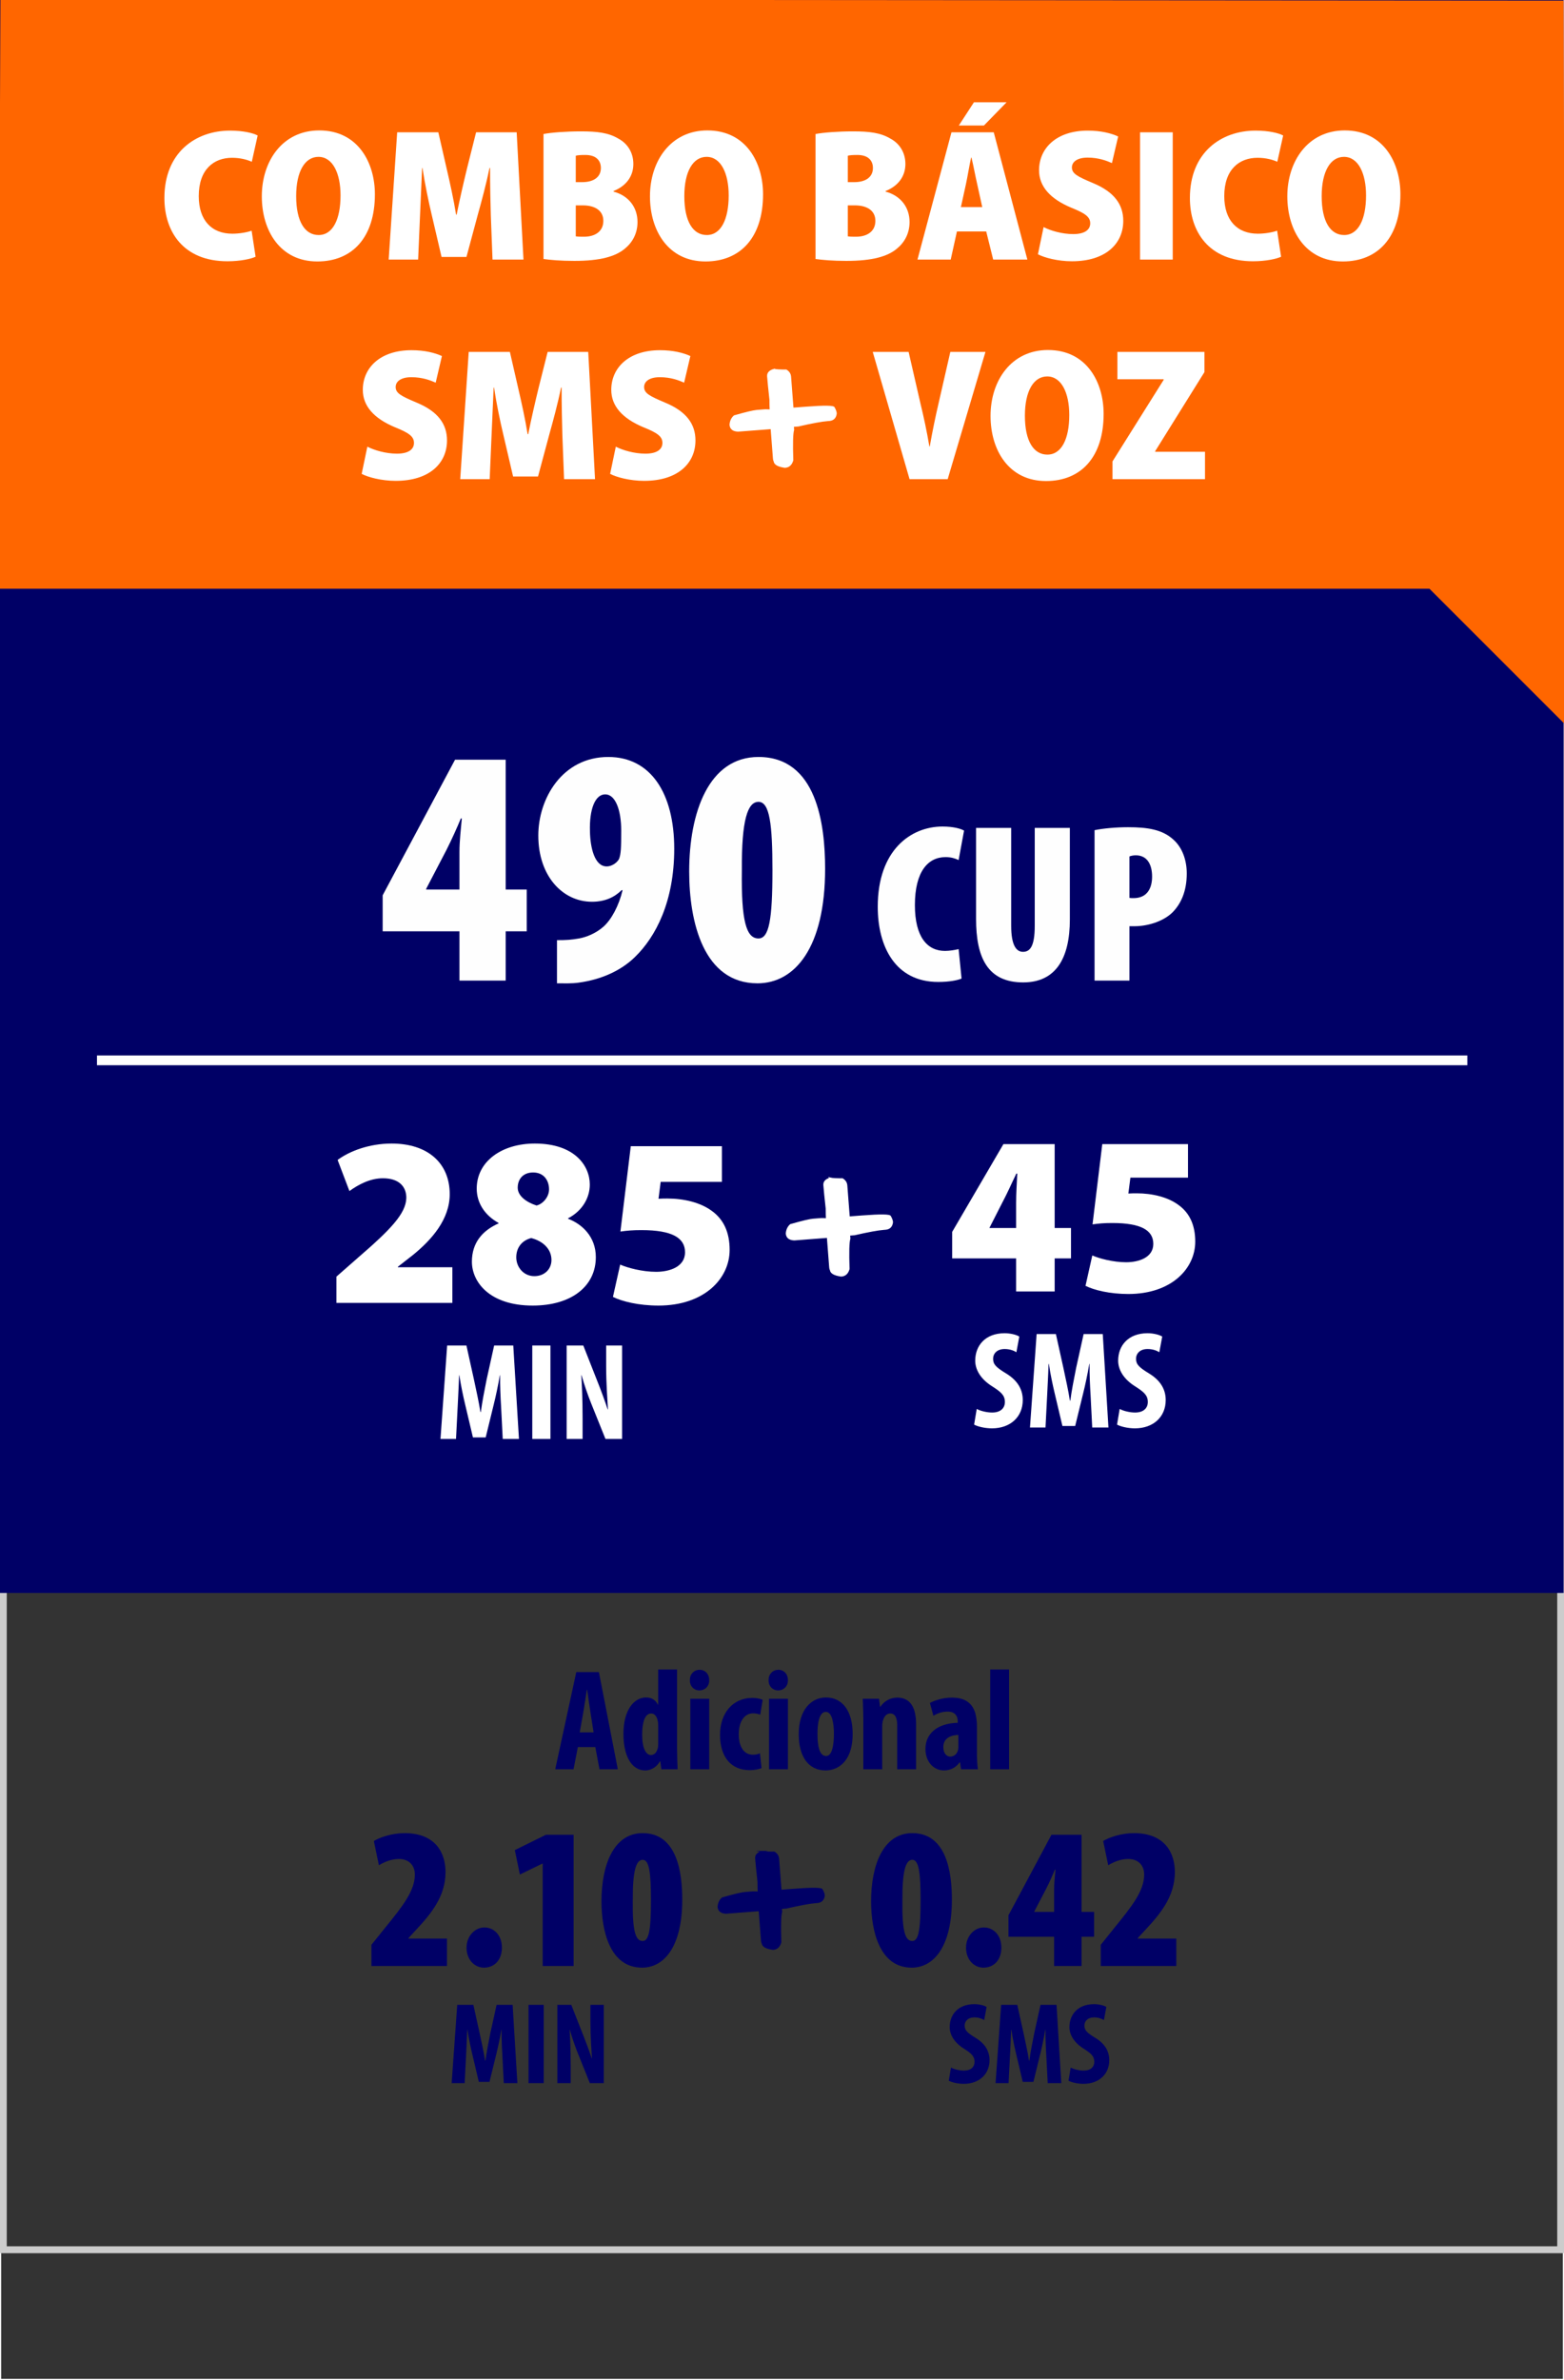 <?xml version="1.0" encoding="UTF-8"?>
<!DOCTYPE svg PUBLIC "-//W3C//DTD SVG 1.1//EN" "http://www.w3.org/Graphics/SVG/1.1/DTD/svg11.dtd">
<!-- Creator: CorelDRAW -->
<svg xmlns="http://www.w3.org/2000/svg" xml:space="preserve" width="230px" height="350px" version="1.1" style="shape-rendering:geometricPrecision; text-rendering:geometricPrecision; image-rendering:optimizeQuality; fill-rule:evenodd; clip-rule:evenodd"
viewBox="0 0 230 350"
 xmlns:xlink="http://www.w3.org/1999/xlink"
 xmlns:xodm="http://www.corel.com/coreldraw/odm/2003">
 <rect x="0" y="0" width="230" height="350" fill="#333333" stroke="none"/>
 <defs>
  <style type="text/css">
   <![CDATA[
    .str3 {stroke:white;stroke-width:1.44;stroke-miterlimit:22.926}
    .str0 {stroke:#FEFEFE;stroke-width:0.216;stroke-miterlimit:22.926}
    .str1 {stroke:#000066;stroke-width:0.216;stroke-miterlimit:22.926}
    .str2 {stroke:white;stroke-width:0.216;stroke-miterlimit:22.926}
    .fil0 {fill:none}
    .fil3 {fill:#000066}
    .fil4 {fill:#FF6600}
    .fil2 {fill:#000066;fill-rule:nonzero}
    .fil1 {fill:#CCCCCC;fill-rule:nonzero}
    .fil6 {fill:#FEFEFE;fill-rule:nonzero}
    .fil5 {fill:white;fill-rule:nonzero}
   ]]>
  </style>
 </defs>
 <g id="Capa_x0020_1">
  <rect class="fil0 str0" x="0.06" y="0.092" width="229.88" height="349.817"/>
  <path class="fil1" d="M0.497 46.246l229.503 0 0 285.075 -230 0 0 -285.075 0.497 0zm228.508 1.012l-228.01 0 0 283.051 228.01 0 0 -283.051z"/>
  <path class="fil2" d="M65.73 289.097l0 -4.04 -5.673 0 0 -0.059 1.099 -1.188c2.138,-2.287 4.366,-4.901 4.366,-8.525 0,-2.703 -1.367,-5.732 -6.03,-5.732 -1.752,0 -3.534,0.564 -4.514,1.158l0.742 3.565c0.802,-0.476 1.812,-0.921 2.941,-0.921 1.515,0 2.346,0.98 2.346,2.287 0,2.376 -1.752,4.604 -4.336,7.782l-2.05 2.554 0 3.119 11.109 0z"/>
  <path id="_1" class="fil2" d="M71.165 289.334c1.574,0 2.644,-1.158 2.644,-2.94 0,-1.871 -1.188,-2.97 -2.584,-2.97 -1.367,0 -2.614,1.247 -2.614,2.97 0,1.782 1.188,2.94 2.554,2.94z"/>
  <polygon id="_2" class="fil2" points="79.809,289.097 84.353,289.097 84.353,269.791 80.284,269.791 75.71,272.048 76.452,275.642 79.749,274.038 79.809,274.038 "/>
  <path id="_3" class="fil2" d="M94.511 269.553c-4.366,0 -6.059,4.871 -6.059,10.009 0,4.396 1.247,9.772 5.97,9.772 3.267,0 5.911,-3.118 5.911,-10.009 0,-3.921 -0.743,-9.772 -5.822,-9.772zm0 3.921c0.98,0 1.218,1.99 1.218,5.97 0,4.336 -0.297,5.97 -1.218,5.97 -1.069,0 -1.515,-1.515 -1.455,-5.97 -0.03,-4.396 0.505,-5.97 1.455,-5.97z"/>
  <path class="fil2" d="M134.162 269.553c-4.366,0 -6.059,4.871 -6.059,10.009 0,4.396 1.247,9.772 5.97,9.772 3.267,0 5.911,-3.118 5.911,-10.009 0,-3.921 -0.743,-9.772 -5.822,-9.772zm0 3.921c0.98,0 1.218,1.99 1.218,5.97 0,4.336 -0.297,5.97 -1.218,5.97 -1.069,0 -1.515,-1.515 -1.455,-5.97 -0.03,-4.396 0.505,-5.97 1.455,-5.97z"/>
  <path id="_1_1268" class="fil2" d="M144.617 289.334c1.574,0 2.644,-1.158 2.644,-2.94 0,-1.871 -1.188,-2.97 -2.584,-2.97 -1.367,0 -2.614,1.247 -2.614,2.97 0,1.782 1.188,2.94 2.554,2.94z"/>
  <path id="_2_1269" class="fil2" d="M159.052 289.097l0 -4.307 1.842 0 0 -3.654 -1.842 0 0 -11.345 -4.425 0 -6.327 11.851 0 3.148 6.713 0 0 4.307 4.039 0zm-6.95 -7.961l0 -0.059 1.782 -3.415c0.505,-1.01 0.892,-1.872 1.248,-2.733l0.089 0c-0.089,0.921 -0.208,2.02 -0.208,2.911l0 3.296 -2.911 0z"/>
  <path id="_3_1270" class="fil2" d="M172.983 289.097l0 -4.04 -5.673 0 0 -0.059 1.098 -1.188c2.139,-2.287 4.367,-4.901 4.367,-8.525 0,-2.703 -1.367,-5.732 -6.03,-5.732 -1.752,0 -3.534,0.564 -4.514,1.158l0.742 3.565c0.802,-0.476 1.812,-0.921 2.941,-0.921 1.515,0 2.346,0.98 2.346,2.287 0,2.376 -1.752,4.604 -4.337,7.782l-2.049 2.554 0 3.119 11.109 0z"/>
  <rect class="fil3" x="-0.28" y="-0.078" width="230.22" height="234.316"/>
  <polygon class="fil4" points="0.06,-0.078 229.94,0.092 230.248,106.605 210.212,86.57 -0.28,86.57 "/>
  <path class="fil5" d="M66.525 191.589l0 -5.247 -8.013 0 0 -0.071 2.269 -1.773c2.73,-2.234 5.354,-5.212 5.354,-8.899 0,-4.539 -3.191,-7.446 -8.545,-7.446 -3.262,0 -6.169,1.099 -7.942,2.411l1.738 4.574c1.276,-0.922 3.013,-1.879 4.928,-1.879 2.34,0 3.439,1.205 3.439,2.871 -0.035,2.34 -2.411,4.751 -7.091,8.793l-3.191 2.801 0 3.865 17.054 0z"/>
  <path id="_1_1271" class="fil5" d="M73.333 179.889c-2.411,1.063 -3.936,2.872 -3.936,5.637 0,2.978 2.588,6.453 8.935,6.453 5.744,0 9.29,-2.872 9.29,-7.126 0,-3.05 -2.092,-4.893 -4.078,-5.638l0 -0.071c2.056,-1.063 3.191,-2.978 3.191,-4.964 0,-2.765 -2.234,-6.027 -8.084,-6.027 -4.857,0 -8.545,2.624 -8.545,6.63 0,2.021 1.099,3.865 3.191,5.035l0.036 0.071zm5.247 7.764c-1.595,0 -2.659,-1.347 -2.659,-2.765 0,-1.418 0.815,-2.482 2.198,-2.837 1.667,0.426 2.979,1.561 2.979,3.227 0,1.347 -1.029,2.375 -2.518,2.375zm-0.177 -15.245c1.631,0 2.34,1.241 2.34,2.481 0,1.135 -0.922,2.163 -1.844,2.376 -1.524,-0.496 -2.765,-1.418 -2.765,-2.624 0,-1.205 0.744,-2.233 2.269,-2.233z"/>
  <path id="_2_1272" class="fil5" d="M106.165 168.543l-13.403 0 -1.524 12.551c0.993,-0.142 1.844,-0.213 3.085,-0.213 4.573,0 6.417,1.17 6.417,3.262 0,2.163 -2.305,2.872 -4.255,2.872 -2.056,0 -4.254,-0.603 -5.282,-1.063l-1.064 4.751c1.347,0.673 3.794,1.276 6.701,1.276 6.737,0 10.459,-3.971 10.459,-8.19 0,-2.588 -0.886,-4.468 -2.588,-5.708 -1.702,-1.277 -4.184,-1.844 -6.559,-1.844 -0.426,0 -0.816,0 -1.312,0.035l0.319 -2.482 9.006 0 0 -5.247z"/>
  <path id="_3_1273" class="fil5" d="M73.932 211.589l2.385 0 -0.836 -13.741 -2.813 0 -1.101 4.975c-0.347,1.732 -0.652,3.282 -0.856,4.811l-0.061 0c-0.245,-1.55 -0.592,-3.079 -0.959,-4.811l-1.1 -4.975 -2.834 0 -0.979 13.741 2.284 0 0.244 -4.771c0.061,-1.365 0.163,-3.099 0.204,-4.587l0.041 0c0.224,1.488 0.591,3.201 0.856,4.302l1.142 4.832 1.875 0 1.203 -4.914c0.265,-1.06 0.632,-2.752 0.877,-4.22l0.04 0c-0.02,1.468 0.062,3.242 0.143,4.547l0.245 4.811z"/>
  <polygon id="_4" class="fil5" points="78.274,197.848 78.274,211.589 80.945,211.589 80.945,197.848 "/>
  <path id="_5" class="fil5" d="M85.675 211.589l0 -3.078c0,-2.773 -0.102,-4.893 -0.184,-6.28l0.041 0c0.326,1.224 0.938,2.977 1.407,4.139l2.1 5.219 2.446 0 0 -13.741 -2.344 0 0 3.038c0,2.528 0.183,4.913 0.265,6.361l-0.041 0c-0.387,-1.183 -1.04,-2.957 -1.468,-4.017l-2.12 -5.382 -2.447 0 0 13.741 2.345 0z"/>
  <path class="fil6" d="M74.365 144.193l0 -7.246 3.098 0 0 -6.147 -3.098 0 0 -19.09 -7.446 0 -10.645 19.94 0 5.297 11.294 0 0 7.246 6.797 0zm-11.694 -13.393l0 -0.1 2.998 -5.747c0.85,-1.699 1.5,-3.148 2.099,-4.597l0.15 0c-0.15,1.549 -0.35,3.398 -0.35,4.897l0 5.547 -4.897 0z"/>
  <path id="_1_1274" class="fil6" d="M81.911 144.593c1.099,0 2.149,0.05 3.198,-0.1 3.298,-0.45 6.197,-1.749 8.246,-3.748 3.098,-2.999 5.797,-8.196 5.797,-15.942 0,-8.146 -3.449,-13.493 -9.695,-13.493 -6.797,0 -10.295,6.147 -10.295,11.544 0,5.997 3.598,9.745 7.896,9.745 1.949,0 3.348,-0.7 4.348,-1.699l0.15 0c-0.55,2.299 -1.649,4.348 -2.849,5.397 -1.099,0.95 -2.448,1.499 -3.548,1.699 -1.199,0.2 -1.799,0.25 -3.248,0.25l0 6.347zm7.096 -27.786c1.449,0 2.349,2.199 2.349,5.347 0,2.599 -0.05,3.399 -0.3,4.098 -0.15,0.4 -0.899,1.15 -1.849,1.15 -1.749,0 -2.399,-2.699 -2.449,-5.148 -0.1,-3.248 0.75,-5.447 2.249,-5.447z"/>
  <path id="_2_1275" class="fil6" d="M111.545 111.31c-7.346,0 -10.194,8.196 -10.194,16.841 0,7.397 2.098,16.442 10.044,16.442 5.497,0 9.945,-5.248 9.945,-16.841 0,-6.597 -1.249,-16.442 -9.795,-16.442zm0 6.597c1.649,0 2.049,3.348 2.049,10.045 0,7.296 -0.5,10.044 -2.049,10.044 -1.799,0 -2.549,-2.549 -2.449,-10.044 -0.05,-7.397 0.85,-10.045 2.449,-10.045z"/>
  <path id="_3_1276" class="fil6" d="M140.974 139.562c-0.533,0.133 -1.366,0.267 -1.999,0.267 -2.598,0 -4.431,-2.033 -4.431,-6.73 0,-4.998 1.966,-7.063 4.498,-7.063 0.866,0 1.432,0.2 1.932,0.433l0.8 -4.331c-0.433,-0.267 -1.533,-0.6 -3.165,-0.6 -4.698,0 -9.528,3.498 -9.528,11.794 0,5.83 2.565,11.061 8.895,11.061 1.566,0 2.831,-0.234 3.431,-0.5l-0.433 -4.331z"/>
  <path id="_4_1277" class="fil6" d="M143.54 121.738l0 13.393c0,5.63 1.665,9.328 6.929,9.328 4.764,0 6.863,-3.498 6.863,-9.261l0 -13.46 -5.164 0 0 14.393c0,3.164 -0.766,3.831 -1.732,3.831 -0.933,0 -1.733,-0.866 -1.733,-3.831l0 -14.393 -5.163 0z"/>
  <path id="_5_1278" class="fil6" d="M160.964 144.193l5.13 0 0 -7.996c0.267,0 0.533,0 0.766,0 1.733,0 4.065,-0.6 5.531,-1.999 1.299,-1.299 2.132,-3.165 2.132,-5.763 0,-1.866 -0.6,-3.798 -2.032,-5.031 -1.599,-1.433 -3.765,-1.766 -6.597,-1.766 -1.765,0 -3.598,0.167 -4.93,0.433l0 22.122zm5.13 -18.257c0.234,-0.1 0.6,-0.167 0.933,-0.167 1.666,0 2.399,1.333 2.399,3.132 0,1.633 -0.667,3.165 -2.732,3.165 -0.2,0 -0.4,0 -0.6,-0.033l0 -6.097z"/>
  <path class="fil2 str1" d="M112.085 272.275c0.294,0.07 0.887,0.102 1.773,0.1 0.379,0.24 0.58,0.552 0.611,0.95l0.358 4.662 1.911 -0.147c2.752,-0.211 4.137,-0.193 4.157,0.061 0.174,0.308 0.274,0.583 0.292,0.824 -0.076,0.622 -0.411,0.956 -0.998,1.001l-0.228 0.018c-0.867,0.067 -2.31,0.329 -4.321,0.792l-0.763 0.058 0.041 0.535c-0.168,0.538 -0.205,2.029 -0.122,4.47 -0.181,0.63 -0.536,0.966 -1.07,1.007l-0.078 0.006c-0.989,-0.147 -1.497,-0.436 -1.531,-0.886 -0.059,-0.08 -0.089,-0.209 -0.101,-0.372l-0.341 -4.435 -4.891 0.377c-0.723,-0.023 -1.107,-0.328 -1.152,-0.909 0.038,-0.527 0.235,-0.956 0.597,-1.279 1.726,-0.493 2.834,-0.756 3.323,-0.793l1.22 -0.094 0.769 0.019c-0.026,-0.332 -0.039,-0.843 -0.04,-1.538 -0.172,-1.548 -0.286,-2.694 -0.343,-3.431 -0.037,-0.482 0.272,-0.814 0.927,-0.996z"/>
  <path class="fil5 str2" d="M122.116 173.27c0.294,0.069 0.887,0.102 1.772,0.1 0.379,0.239 0.581,0.552 0.611,0.95l0.359 4.662 1.911 -0.147c2.751,-0.212 4.137,-0.193 4.156,0.061 0.175,0.308 0.275,0.582 0.293,0.824 -0.077,0.622 -0.411,0.956 -0.998,1.001l-0.229 0.018c-0.867,0.067 -2.31,0.328 -4.321,0.791l-0.762 0.059 0.041 0.535c-0.169,0.538 -0.205,2.029 -0.122,4.47 -0.181,0.63 -0.536,0.966 -1.07,1.007l-0.079 0.006c-0.988,-0.147 -1.496,-0.436 -1.531,-0.886 -0.058,-0.081 -0.088,-0.21 -0.101,-0.373l-0.341 -4.434 -4.89 0.377c-0.724,-0.024 -1.108,-0.329 -1.153,-0.909 0.038,-0.527 0.235,-0.956 0.597,-1.279 1.727,-0.494 2.835,-0.756 3.324,-0.794l1.22 -0.093 0.768 0.019c-0.025,-0.332 -0.038,-0.843 -0.039,-1.538 -0.172,-1.548 -0.286,-2.694 -0.343,-3.431 -0.037,-0.482 0.272,-0.814 0.927,-0.996z"/>
  <path class="fil5" d="M155.098 189.909l0 -4.868 2.401 0 0 -4.468 -2.401 0 0 -12.337 -7.535 0 -7.536 12.904 0 3.901 9.403 0 0 4.868 5.668 0zm-9.603 -9.336l0.034 -0.067 1.834 -3.601c0.8,-1.5 1.4,-2.901 2.1,-4.334l0.134 0c-0.067,1.5 -0.167,2.934 -0.167,4.301l0 3.701 -3.935 0z"/>
  <path id="_1_1279" class="fil5" d="M174.704 168.236l-12.604 0 -1.434 11.803c0.934,-0.133 1.734,-0.2 2.901,-0.2 4.301,0 6.035,1.101 6.035,3.068 0,2.034 -2.167,2.701 -4.001,2.701 -1.934,0 -4.001,-0.567 -4.968,-1.001l-1 4.468c1.267,0.634 3.567,1.201 6.302,1.201 6.335,0 9.836,-3.735 9.836,-7.703 0,-2.434 -0.834,-4.201 -2.434,-5.368 -1.601,-1.2 -3.935,-1.733 -6.169,-1.733 -0.4,0 -0.766,0 -1.233,0.033l0.3 -2.334 8.469 0 0 -4.935z"/>
  <path id="_2_1280" class="fil5" d="M143.252 209.481c0.468,0.265 1.529,0.55 2.63,0.55 2.67,0 4.525,-1.651 4.525,-4.159 0,-1.447 -0.652,-2.833 -2.487,-3.934 -1.468,-0.898 -1.875,-1.326 -1.875,-2.141 0,-0.734 0.55,-1.427 1.692,-1.427 0.754,0 1.345,0.224 1.733,0.469l0.428 -2.304c-0.388,-0.245 -1.244,-0.489 -2.161,-0.489 -2.854,0 -4.322,1.835 -4.322,4.036 0,1.244 0.713,2.691 2.589,3.833 1.162,0.754 1.774,1.244 1.774,2.243 0,0.897 -0.633,1.549 -1.876,1.549 -0.754,0 -1.713,-0.224 -2.263,-0.53l-0.387 2.304z"/>
  <path id="_3_1281" class="fil5" d="M160.621 209.909l2.386 0 -0.836 -13.741 -2.814 0 -1.101 4.974c-0.346,1.733 -0.652,3.283 -0.856,4.812l-0.061 0c-0.244,-1.55 -0.591,-3.079 -0.958,-4.812l-1.101 -4.974 -2.834 0 -0.979 13.741 2.284 0 0.245 -4.771c0.061,-1.366 0.163,-3.099 0.204,-4.587l0.04 0c0.225,1.488 0.591,3.201 0.856,4.302l1.142 4.832 1.876 0 1.203 -4.914c0.265,-1.06 0.632,-2.752 0.876,-4.22l0.041 0c-0.02,1.468 0.061,3.242 0.143,4.547l0.244 4.811z"/>
  <path id="_4_1282" class="fil5" d="M164.271 209.481c0.469,0.265 1.529,0.55 2.63,0.55 2.671,0 4.526,-1.651 4.526,-4.159 0,-1.447 -0.653,-2.833 -2.488,-3.934 -1.467,-0.898 -1.875,-1.326 -1.875,-2.141 0,-0.734 0.55,-1.427 1.692,-1.427 0.754,0 1.346,0.224 1.733,0.469l0.428 -2.304c-0.387,-0.245 -1.244,-0.489 -2.161,-0.489 -2.854,0 -4.322,1.835 -4.322,4.036 0,1.244 0.713,2.691 2.589,3.833 1.162,0.754 1.774,1.244 1.774,2.243 0,0.897 -0.632,1.549 -1.876,1.549 -0.754,0 -1.713,-0.224 -2.263,-0.53l-0.387 2.304z"/>
  <line class="fil0 str3" x1="14.26" y1="155.918" x2="215.785" y2= "155.918" />
  <path class="fil2" d="M74.088 306.315l1.998 0 -0.7 -11.511 -2.357 0 -0.922 4.168c-0.29,1.451 -0.547,2.749 -0.717,4.03l-0.052 0c-0.204,-1.298 -0.495,-2.579 -0.802,-4.03l-0.922 -4.168 -2.374 0 -0.82 11.511 1.913 0 0.205 -3.996c0.051,-1.144 0.136,-2.596 0.17,-3.843l0.035 0c0.187,1.247 0.495,2.682 0.717,3.604l0.956 4.047 1.571 0 1.008 -4.116c0.222,-0.888 0.53,-2.305 0.734,-3.535l0.035 0c-0.017,1.23 0.051,2.716 0.119,3.809l0.205 4.03z"/>
  <polygon id="_1_1283" class="fil2" points="77.726,294.804 77.726,306.315 79.963,306.315 79.963,294.804 "/>
  <path id="_2_1284" class="fil2" d="M83.925 306.315l0 -2.579c0,-2.322 -0.085,-4.098 -0.153,-5.26l0.034 0c0.273,1.025 0.786,2.494 1.178,3.467l1.759 4.372 2.05 0 0 -11.511 -1.964 0 0 2.545c0,2.118 0.154,4.116 0.222,5.329l-0.034 0c-0.325,-0.991 -0.871,-2.477 -1.23,-3.365l-1.776 -4.509 -2.05 0 0 11.511 1.964 0z"/>
  <path class="fil2" d="M139.525 305.957c0.392,0.222 1.281,0.461 2.203,0.461 2.237,0 3.791,-1.384 3.791,-3.484 0,-1.213 -0.547,-2.374 -2.084,-3.296 -1.229,-0.752 -1.571,-1.111 -1.571,-1.794 0,-0.614 0.461,-1.195 1.418,-1.195 0.632,0 1.127,0.188 1.451,0.393l0.359 -1.93c-0.325,-0.205 -1.042,-0.41 -1.81,-0.41 -2.391,0 -3.621,1.537 -3.621,3.381 0,1.042 0.598,2.255 2.169,3.211 0.974,0.632 1.486,1.042 1.486,1.879 0,0.751 -0.529,1.298 -1.571,1.298 -0.632,0 -1.435,-0.188 -1.896,-0.444l-0.324 1.93z"/>
  <path id="_1_1285" class="fil2" d="M154.075 306.315l1.998 0 -0.7 -11.511 -2.356 0 -0.923 4.168c-0.29,1.451 -0.546,2.749 -0.717,4.03l-0.051 0c-0.205,-1.298 -0.495,-2.579 -0.803,-4.03l-0.922 -4.168 -2.374 0 -0.82 11.511 1.913 0 0.205 -3.996c0.051,-1.144 0.136,-2.596 0.171,-3.843l0.034 0c0.188,1.247 0.495,2.682 0.717,3.604l0.956 4.047 1.572 0 1.007 -4.116c0.222,-0.888 0.53,-2.305 0.735,-3.535l0.034 0c-0.017,1.23 0.051,2.716 0.119,3.809l0.205 4.03z"/>
  <path id="_2_1286" class="fil2" d="M157.133 305.957c0.392,0.222 1.28,0.461 2.203,0.461 2.237,0 3.791,-1.384 3.791,-3.484 0,-1.213 -0.547,-2.374 -2.084,-3.296 -1.229,-0.752 -1.571,-1.111 -1.571,-1.794 0,-0.614 0.461,-1.195 1.418,-1.195 0.632,0 1.127,0.188 1.451,0.393l0.359 -1.93c-0.325,-0.205 -1.042,-0.41 -1.81,-0.41 -2.391,0 -3.621,1.537 -3.621,3.381 0,1.042 0.598,2.255 2.169,3.211 0.974,0.632 1.486,1.042 1.486,1.879 0,0.751 -0.529,1.298 -1.571,1.298 -0.632,0 -1.435,-0.188 -1.896,-0.444l-0.324 1.93z"/>
  <path class="fil5" d="M37.003 33.921c-0.667,0.25 -1.833,0.444 -2.832,0.444 -3.054,0 -4.942,-1.971 -4.942,-5.525 0,-3.942 2.221,-5.636 4.886,-5.636 1.25,0 2.221,0.278 2.915,0.583l0.861 -3.859c-0.639,-0.361 -2.138,-0.722 -4.054,-0.722 -5.08,0 -9.661,3.221 -9.661,9.912 0,4.941 2.776,9.3 9.273,9.3 1.943,0 3.498,-0.361 4.137,-0.666l-0.583 -3.831z"/>
  <path id="_1_1287" class="fil5" d="M46.942 19.178c-5.358,0 -8.44,4.47 -8.44,9.69 0,5.053 2.693,9.578 8.163,9.578 5.163,0 8.467,-3.553 8.467,-9.884 0,-4.581 -2.443,-9.384 -8.19,-9.384zm-0.111 3.887c2.11,0 3.248,2.443 3.248,5.664 0,3.526 -1.138,5.83 -3.22,5.83 -1.999,0 -3.304,-1.943 -3.304,-5.719 0,-3.665 1.305,-5.775 3.276,-5.775z"/>
  <path id="_2_1288" class="fil5" d="M72.429 38.169l4.553 0 -1 -18.713 -5.969 0 -1.332 5.303c-0.5,2.054 -1.083,4.581 -1.527,6.802l-0.084 0c-0.361,-2.249 -0.888,-4.637 -1.388,-6.775l-1.221 -5.33 -6.053 0 -1.249 18.713 4.331 0 0.278 -6.469c0.083,-1.916 0.194,-4.553 0.305,-6.997l0.055 0c0.362,2.388 0.917,5.025 1.333,6.775l1.472 6.302 3.664 0 1.694 -6.302c0.5,-1.777 1.222,-4.443 1.693,-6.775l0.084 0c0,2.638 0.055,5.081 0.111,6.997l0.25 6.469z"/>
  <path id="_3_1289" class="fil5" d="M79.925 38.085c0.999,0.139 2.526,0.278 4.525,0.278 3.859,0 6.08,-0.666 7.413,-1.777 1.138,-0.916 1.888,-2.249 1.888,-3.942 0,-2.138 -1.277,-3.86 -3.526,-4.47l0 -0.083c2.082,-0.834 2.915,-2.388 2.915,-3.971 0,-1.693 -0.861,-3.026 -2.221,-3.748 -1.444,-0.861 -3.11,-1.055 -5.497,-1.055 -2.138,0 -4.359,0.167 -5.497,0.389l0 18.379zm4.747 -15.186c0.306,-0.083 0.722,-0.111 1.416,-0.111 1.527,0 2.277,0.777 2.277,1.915 0,1.25 -0.944,2.082 -2.776,2.082l-0.917 0 0 -3.886zm0 7.301l1.055 0c1.666,0 2.999,0.695 2.999,2.277 0,1.638 -1.333,2.332 -2.832,2.332 -0.528,0 -0.889,0 -1.222,-0.055l0 -4.554z"/>
  <path id="_4_1290" class="fil5" d="M104.023 19.178c-5.358,0 -8.44,4.47 -8.44,9.69 0,5.053 2.693,9.578 8.163,9.578 5.164,0 8.468,-3.553 8.468,-9.884 0,-4.581 -2.444,-9.384 -8.191,-9.384zm-0.111 3.887c2.11,0 3.249,2.443 3.249,5.664 0,3.526 -1.139,5.83 -3.221,5.83 -1.999,0 -3.304,-1.943 -3.304,-5.719 0,-3.665 1.305,-5.775 3.276,-5.775z"/>
  <path id="_5_1291" class="fil5" d="M119.932 38.085c0.999,0.139 2.526,0.278 4.525,0.278 3.859,0 6.08,-0.666 7.413,-1.777 1.138,-0.916 1.888,-2.249 1.888,-3.942 0,-2.138 -1.277,-3.86 -3.526,-4.47l0 -0.083c2.082,-0.834 2.915,-2.388 2.915,-3.971 0,-1.693 -0.861,-3.026 -2.221,-3.748 -1.444,-0.861 -3.11,-1.055 -5.497,-1.055 -2.138,0 -4.359,0.167 -5.497,0.389l0 18.379zm4.747 -15.186c0.305,-0.083 0.722,-0.111 1.416,-0.111 1.527,0 2.277,0.777 2.277,1.915 0,1.25 -0.944,2.082 -2.777,2.082l-0.916 0 0 -3.886zm0 7.301l1.055 0c1.666,0 2.998,0.695 2.998,2.277 0,1.638 -1.332,2.332 -2.831,2.332 -0.528,0 -0.889,0 -1.222,-0.055l0 -4.554z"/>
  <path id="_6" class="fil5" d="M145.03 34.032l1.027 4.137 5.025 0 -4.942 -18.713 -6.219 0 -4.997 18.713 4.886 0 0.916 -4.137 4.304 0zm-3.721 -3.582l0.75 -3.415c0.222,-1.027 0.5,-2.748 0.749,-3.859l0.056 0c0.278,1.111 0.583,2.804 0.833,3.859l0.75 3.415 -3.138 0zm1.916 -15.409l-2.221 3.415 3.692 0 3.332 -3.415 -4.803 0z"/>
  <path id="_7" class="fil5" d="M152.637 37.391c0.944,0.5 2.915,1.027 4.997,1.027 4.997,0 7.552,-2.609 7.552,-5.941 0,-2.387 -1.305,-4.248 -4.442,-5.553 -2.305,-0.971 -3.11,-1.388 -3.11,-2.304 0,-0.833 0.805,-1.444 2.305,-1.444 1.638,0 2.831,0.472 3.581,0.805l0.916 -3.914c-1.027,-0.472 -2.526,-0.861 -4.47,-0.861 -4.609,0 -7.163,2.582 -7.163,5.83 0,2.36 1.611,4.193 4.72,5.498 1.999,0.805 2.804,1.332 2.804,2.304 0,0.944 -0.805,1.583 -2.499,1.583 -1.637,0 -3.331,-0.5 -4.358,-1.028l-0.833 3.998z"/>
  <polygon id="_8" class="fil5" points="167.657,19.456 167.657,38.169 172.46,38.169 172.46,19.456 "/>
  <path id="_9" class="fil5" d="M187.813 33.921c-0.666,0.25 -1.832,0.444 -2.832,0.444 -3.054,0 -4.942,-1.971 -4.942,-5.525 0,-3.942 2.221,-5.636 4.887,-5.636 1.249,0 2.221,0.278 2.915,0.583l0.86 -3.859c-0.638,-0.361 -2.137,-0.722 -4.053,-0.722 -5.081,0 -9.662,3.221 -9.662,9.912 0,4.941 2.777,9.3 9.273,9.3 1.944,0 3.498,-0.361 4.137,-0.666l-0.583 -3.831z"/>
  <path id="_10" class="fil5" d="M197.752 19.178c-5.358,0 -8.44,4.47 -8.44,9.69 0,5.053 2.694,9.578 8.163,9.578 5.164,0 8.468,-3.553 8.468,-9.884 0,-4.581 -2.444,-9.384 -8.191,-9.384zm-0.111 3.887c2.11,0 3.249,2.443 3.249,5.664 0,3.526 -1.139,5.83 -3.221,5.83 -1.999,0 -3.304,-1.943 -3.304,-5.719 0,-3.665 1.305,-5.775 3.276,-5.775z"/>
  <path id="_11" class="fil5" d="M53.188 69.68c0.944,0.5 2.916,1.027 4.998,1.027 4.997,0 7.551,-2.61 7.551,-5.941 0,-2.388 -1.304,-4.248 -4.442,-5.553 -2.304,-0.972 -3.109,-1.388 -3.109,-2.304 0,-0.833 0.805,-1.444 2.304,-1.444 1.638,0 2.832,0.472 3.582,0.805l0.916 -3.915c-1.027,-0.472 -2.527,-0.86 -4.47,-0.86 -4.609,0 -7.163,2.582 -7.163,5.83 0,2.36 1.61,4.192 4.72,5.497 1.999,0.805 2.804,1.333 2.804,2.305 0,0.944 -0.805,1.582 -2.499,1.582 -1.638,0 -3.331,-0.5 -4.359,-1.027l-0.833 3.998z"/>
  <path id="_12" class="fil5" d="M82.951 70.457l4.553 0 -0.999 -18.712 -5.97 0 -1.332 5.303c-0.5,2.054 -1.083,4.58 -1.527,6.802l-0.083 0c-0.361,-2.249 -0.889,-4.637 -1.389,-6.775l-1.221 -5.33 -6.053 0 -1.249 18.712 4.331 0 0.278 -6.469c0.083,-1.915 0.194,-4.553 0.305,-6.996l0.056 0c0.361,2.388 0.916,5.025 1.332,6.774l1.472 6.303 3.665 0 1.693 -6.303c0.5,-1.777 1.222,-4.442 1.694,-6.774l0.083 0c0,2.637 0.056,5.081 0.111,6.996l0.25 6.469z"/>
  <path id="_13" class="fil5" d="M89.725 69.68c0.944,0.5 2.915,1.027 4.998,1.027 4.997,0 7.551,-2.61 7.551,-5.941 0,-2.388 -1.305,-4.248 -4.442,-5.553 -2.304,-0.972 -3.109,-1.388 -3.109,-2.304 0,-0.833 0.805,-1.444 2.304,-1.444 1.638,0 2.832,0.472 3.581,0.805l0.917 -3.915c-1.028,-0.472 -2.527,-0.86 -4.47,-0.86 -4.609,0 -7.163,2.582 -7.163,5.83 0,2.36 1.61,4.192 4.72,5.497 1.998,0.805 2.804,1.333 2.804,2.305 0,0.944 -0.806,1.582 -2.499,1.582 -1.638,0 -3.332,-0.5 -4.359,-1.027l-0.833 3.998z"/>
  <path id="_14" class="fil5" d="M139.366 70.457l5.553 -18.712 -5.165 0 -1.721 7.524c-0.472,2.026 -0.916,4.164 -1.305,6.385l-0.055 0c-0.389,-2.304 -0.833,-4.359 -1.333,-6.413l-1.721 -7.496 -5.275 0 5.413 18.712 5.609 0z"/>
  <path id="_15" class="fil5" d="M154.108 51.467c-5.358,0 -8.44,4.47 -8.44,9.689 0,5.053 2.693,9.579 8.163,9.579 5.164,0 8.467,-3.554 8.467,-9.884 0,-4.581 -2.443,-9.384 -8.19,-9.384zm-0.111 3.887c2.11,0 3.249,2.443 3.249,5.664 0,3.526 -1.139,5.83 -3.221,5.83 -1.999,0 -3.304,-1.944 -3.304,-5.719 0,-3.665 1.305,-5.775 3.276,-5.775z"/>
  <polygon id="_16" class="fil5" points="163.603,70.457 177.207,70.457 177.207,66.431 169.878,66.431 169.878,66.348 177.124,54.715 177.124,51.745 164.325,51.745 164.325,55.77 171.127,55.77 171.127,55.854 163.603,67.847 "/>
  <path class="fil5 str2" d="M113.845 54.345c0.293,0.07 0.886,0.103 1.772,0.1 0.379,0.24 0.58,0.553 0.611,0.95l0.358 4.663 1.911 -0.147c2.752,-0.212 4.137,-0.194 4.157,0.06 0.174,0.308 0.274,0.583 0.293,0.824 -0.077,0.622 -0.412,0.956 -0.999,1.002l-0.228 0.017c-0.868,0.067 -2.31,0.329 -4.321,0.792l-0.763 0.058 0.041 0.535c-0.168,0.538 -0.204,2.03 -0.122,4.47 -0.181,0.63 -0.535,0.966 -1.07,1.007l-0.078 0.006c-0.989,-0.147 -1.497,-0.436 -1.531,-0.885 -0.059,-0.081 -0.088,-0.21 -0.101,-0.373l-0.341 -4.434 -4.891 0.376c-0.723,-0.023 -1.107,-0.328 -1.152,-0.908 0.038,-0.528 0.235,-0.957 0.597,-1.279 1.727,-0.494 2.834,-0.756 3.324,-0.794l1.219 -0.094 0.769 0.02c-0.026,-0.333 -0.039,-0.844 -0.04,-1.539 -0.171,-1.548 -0.286,-2.694 -0.343,-3.43 -0.036,-0.483 0.273,-0.815 0.928,-0.997z"/>
  <path class="fil2" d="M87.545 256.899l0.615 3.265 2.693 0 -2.778 -14.289 -3.328 0 -3.096 14.289 2.693 0 0.636 -3.265 2.565 0zm-2.29 -2.162l0.531 -2.99c0.148,-0.826 0.36,-2.289 0.508,-3.244l0.064 0c0.127,0.933 0.318,2.375 0.466,3.244l0.467 2.99 -2.036 0z"/>
  <path id="_1_1292" class="fil2" d="M96.789 245.493l0 5.173 -0.042 0c-0.276,-0.594 -0.827,-1.06 -1.739,-1.06 -1.738,0 -3.328,1.781 -3.328,5.385 0,2.905 1.017,5.343 3.222,5.343 0.933,0 1.76,-0.615 2.142,-1.336l0.063 0 0.149 1.166 2.396 0c-0.043,-0.954 -0.086,-2.099 -0.086,-3.074l0 -11.597 -2.777 0zm0 11.004c0,0.275 -0.021,0.508 -0.085,0.657 -0.212,0.721 -0.615,0.911 -0.975,0.911 -0.763,0 -1.293,-1.039 -1.293,-3.01 0,-1.675 0.36,-3.096 1.335,-3.096 0.552,0 0.891,0.573 0.976,1.209 0.042,0.191 0.042,0.424 0.042,0.615l0 2.714z"/>
  <path id="_2_1293" class="fil2" d="M104.295 260.164l0 -10.367 -2.778 0 0 10.367 2.778 0zm-1.421 -14.629c-0.763,0 -1.442,0.594 -1.421,1.527 -0.021,0.89 0.615,1.505 1.379,1.505 0.848,0 1.484,-0.615 1.463,-1.505 0,-0.933 -0.615,-1.527 -1.421,-1.527z"/>
  <path id="_3_1294" class="fil2" d="M111.757 257.811c-0.296,0.148 -0.636,0.212 -1.038,0.212 -1.294,0 -2.078,-1.145 -2.078,-3.011 0,-1.802 0.784,-3.074 2.12,-3.074 0.466,0 0.806,0.106 1.039,0.191l0.36 -2.184c-0.275,-0.127 -0.869,-0.275 -1.526,-0.275 -2.862,0 -4.749,2.226 -4.749,5.427 0,3.371 1.717,5.195 4.346,5.195 0.784,0 1.484,-0.17 1.76,-0.297l-0.234 -2.184z"/>
  <path id="_4_1295" class="fil2" d="M115.871 260.164l0 -10.367 -2.778 0 0 10.367 2.778 0zm-1.421 -14.629c-0.763,0 -1.442,0.594 -1.421,1.527 -0.021,0.89 0.615,1.505 1.379,1.505 0.848,0 1.483,-0.615 1.463,-1.505 0,-0.933 -0.615,-1.527 -1.421,-1.527z"/>
  <path id="_5_1296" class="fil2" d="M121.468 249.606c-2.057,0 -4.008,1.675 -4.008,5.406 0,3.371 1.485,5.322 3.965,5.322 1.569,0 3.965,-1.06 3.965,-5.385 0,-3.286 -1.463,-5.343 -3.922,-5.343zm-0.022 2.12c0.954,0 1.188,1.802 1.188,3.223 0,1.526 -0.234,3.265 -1.145,3.265 -0.997,0 -1.272,-1.484 -1.272,-3.265 0,-1.421 0.212,-3.223 1.229,-3.223z"/>
  <path id="_6_1297" class="fil2" d="M126.959 260.164l2.777 0 0 -6.318c0,-0.403 0.064,-0.742 0.148,-0.954 0.191,-0.614 0.573,-0.933 1.039,-0.933 0.806,0 1.018,0.848 1.018,1.718l0 6.487 2.777 0 0 -6.657c0,-2.311 -0.784,-3.88 -2.756,-3.88 -1.081,0 -1.972,0.551 -2.502,1.357l-0.042 0 -0.148 -1.187 -2.396 0c0.042,0.996 0.085,1.993 0.085,3.116l0 7.251z"/>
  <path id="_7_1298" class="fil2" d="M143.666 253.952c0,-2.12 -0.509,-4.325 -3.668,-4.325 -1.463,0 -2.65,0.467 -3.244,0.785l0.509 1.886c0.636,-0.381 1.293,-0.614 2.12,-0.614 0.996,0 1.463,0.594 1.463,1.42l0 0.233c-2.354,0.022 -4.749,1.124 -4.749,3.859 0,1.823 1.166,3.138 2.735,3.138 0.911,0 1.738,-0.403 2.289,-1.187l0.064 0 0.148 1.017 2.481 0c-0.106,-0.699 -0.148,-1.547 -0.148,-2.374l0 -3.838zm-2.735 2.969c0,0.19 -0.022,0.339 -0.064,0.487 -0.191,0.615 -0.679,0.891 -1.145,0.891 -0.424,0 -0.996,-0.382 -0.996,-1.4 0,-1.441 1.293,-1.759 2.205,-1.781l0 1.803z"/>
  <polygon id="_8_1299" class="fil2" points="145.616,260.164 148.394,260.164 148.394,245.493 145.616,245.493 "/>
 </g>
</svg>
